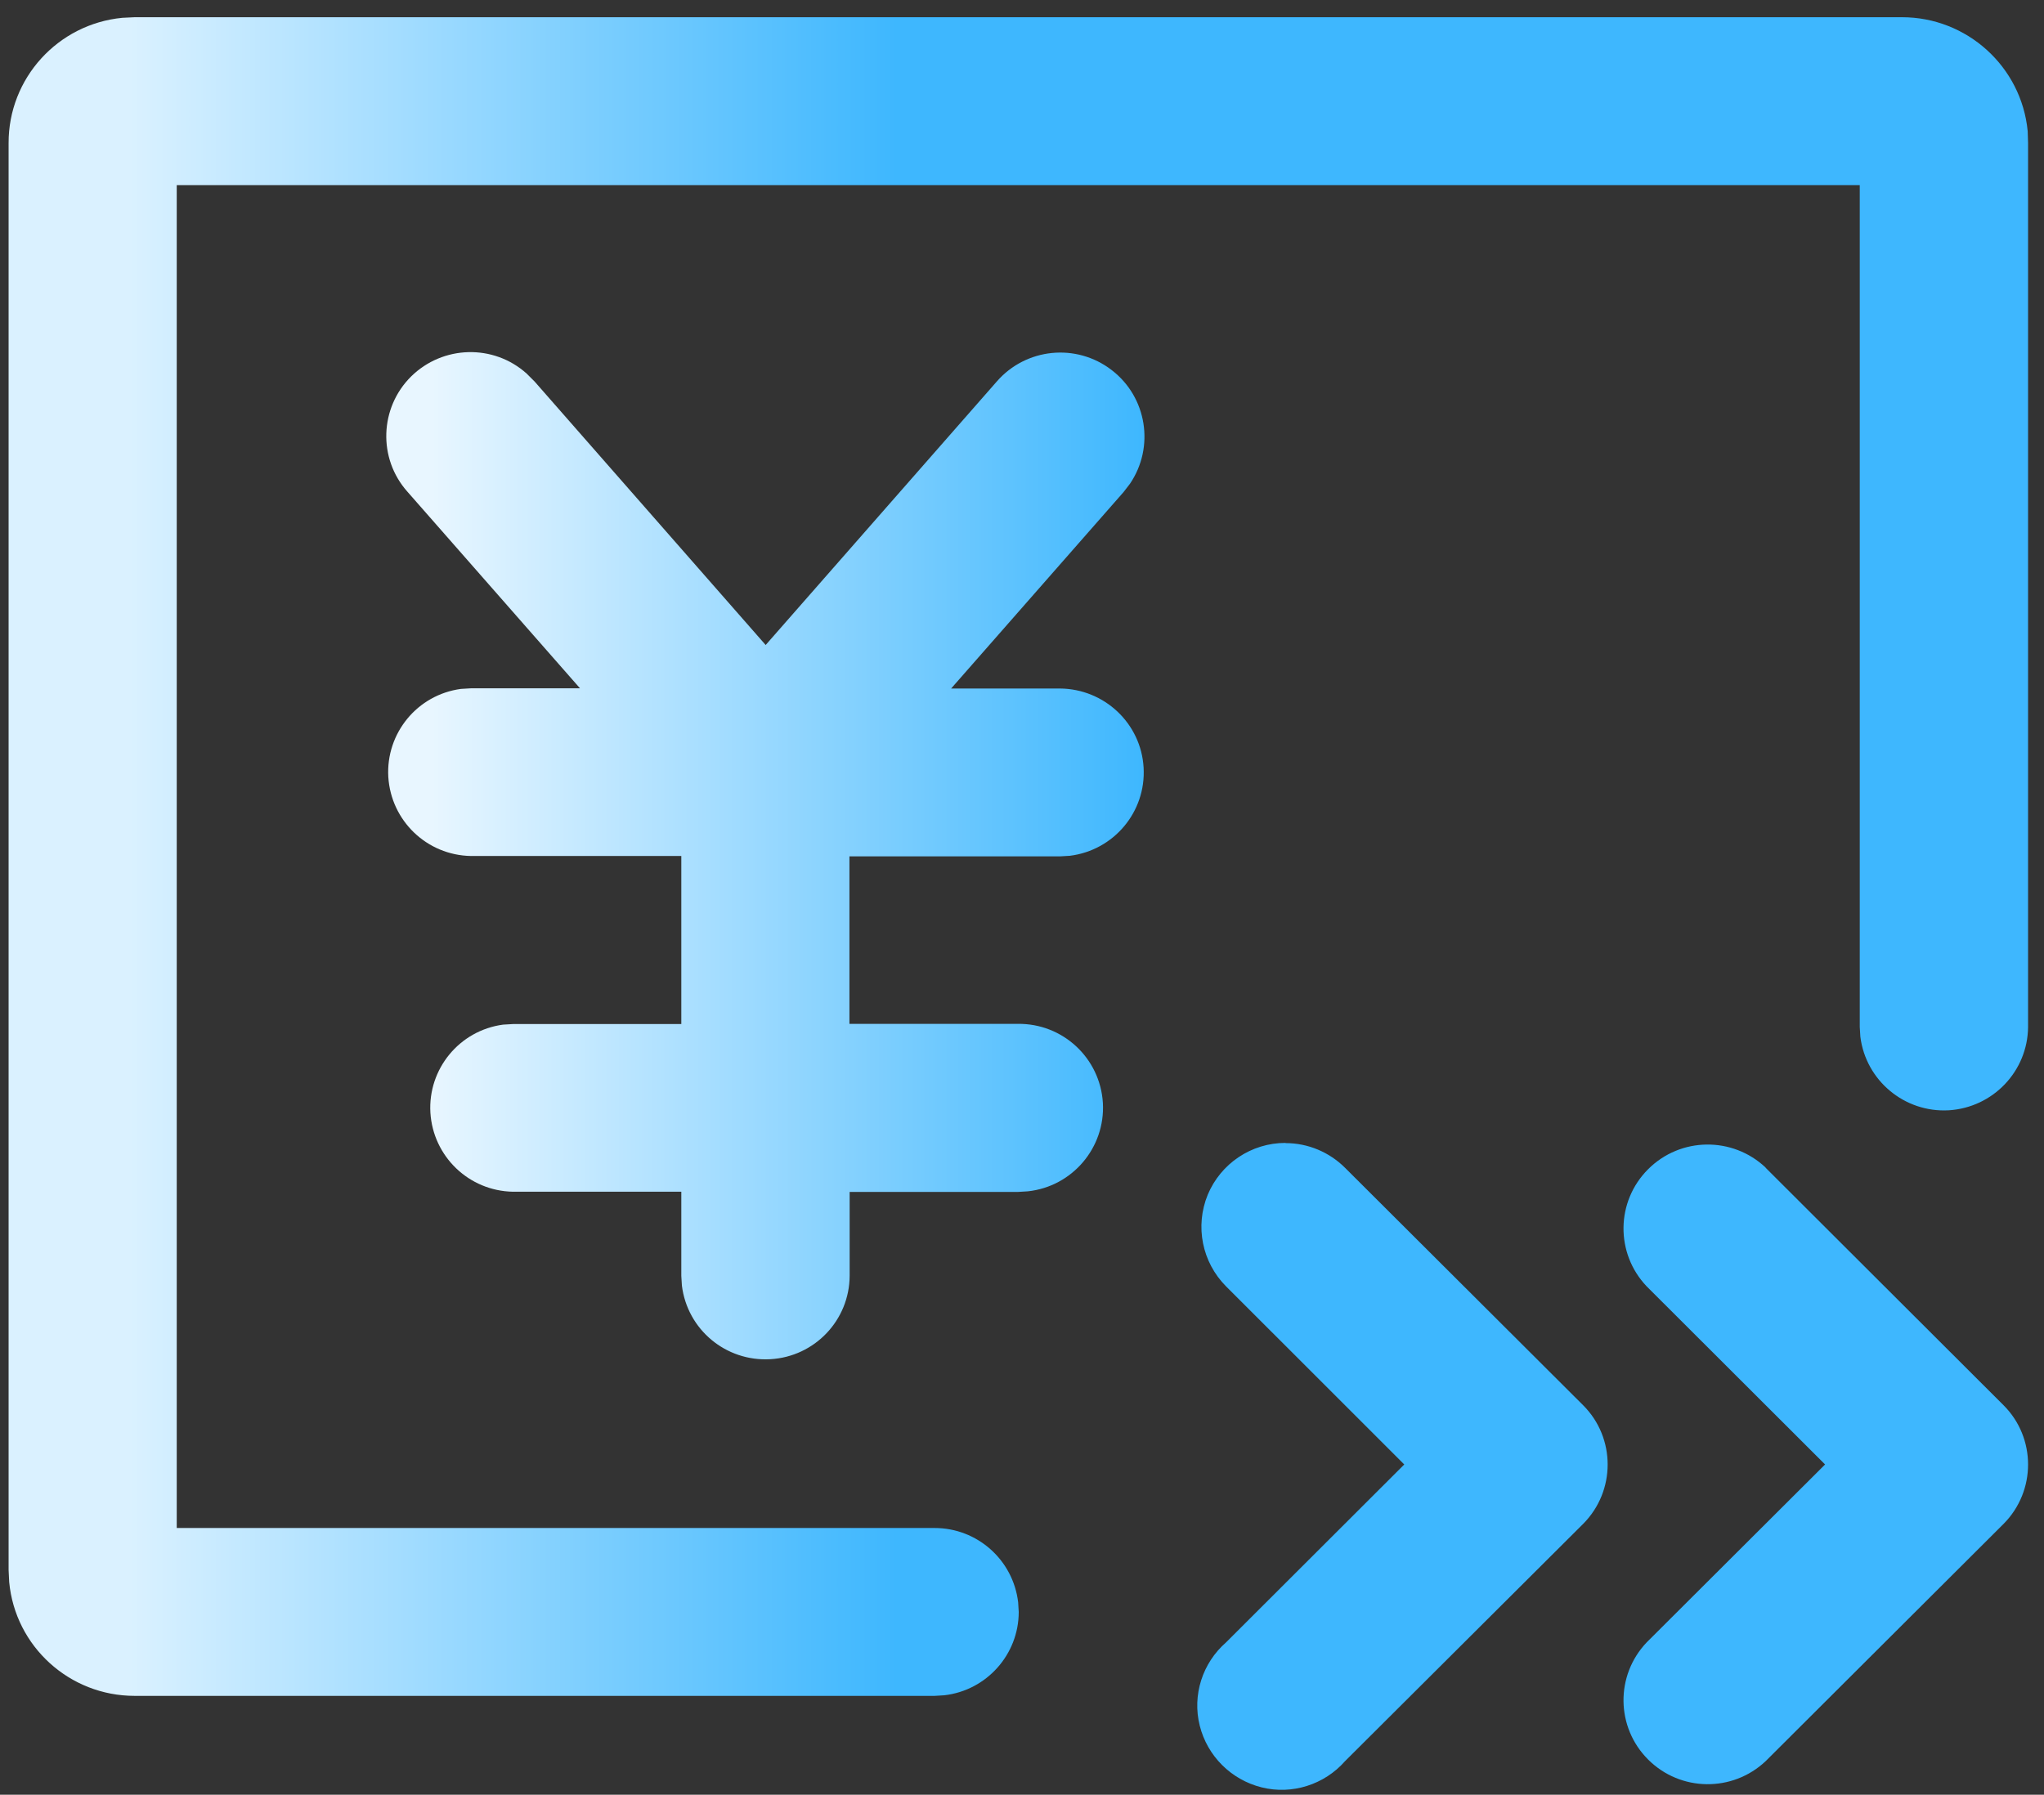 <svg width="115" height="101" viewBox="0 0 115 101" fill="none" xmlns="http://www.w3.org/2000/svg">
<rect x="0" y="0" width="115" height="101" fill="#333333" stroke="none"/>
<g id="Group">
<path id="Vector" d="M72.332 64.33C73.582 64.33 74.787 64.833 75.675 65.719L89.069 79.08C90.911 80.917 90.911 83.913 89.069 85.761L75.675 99.111C74.513 100.434 72.694 101.013 70.984 100.587C69.274 100.161 67.926 98.827 67.499 97.11C67.071 95.393 67.652 93.589 68.978 92.43L79.007 82.415L68.978 72.389C67.63 71.033 67.225 69.01 67.948 67.239C68.682 65.478 70.403 64.319 72.321 64.319L72.332 64.33ZM99.34 65.719L112.723 79.08C114.564 80.917 114.564 83.913 112.723 85.761L99.34 99.111C97.476 100.871 94.55 100.838 92.73 99.023C90.911 97.208 90.878 94.289 92.643 92.43L102.683 82.415L92.643 72.389C90.878 70.53 90.911 67.611 92.73 65.796C94.55 63.98 97.476 63.948 99.34 65.708V65.719ZM107.012 0.969C110.662 0.969 113.731 3.746 114.082 7.376L114.104 8.065V57.792C114.082 60.285 112.131 62.329 109.643 62.483C107.155 62.625 104.974 60.81 104.667 58.339L104.634 57.792V10.416H9.944V85.99H52.581C54.981 85.99 56.998 87.783 57.283 90.167L57.316 90.714C57.316 93.108 55.508 95.131 53.129 95.404L52.581 95.437H7.576C3.915 95.437 0.857 92.66 0.517 89.03L0.484 88.352V8.054C0.473 4.402 3.257 1.351 6.886 1.002L7.576 0.969H107.012Z" fill="url(#paint0_linear_4_8545)"/>
<path id="Vector_2" d="M29.662 21.056L30.079 21.472L43.078 36.298L56.089 21.461C57.733 19.58 60.561 19.296 62.545 20.826C64.529 22.346 64.978 25.156 63.575 27.223L63.213 27.693L53.513 38.747H59.64C62.139 38.769 64.2 40.715 64.342 43.197C64.485 45.69 62.665 47.855 60.188 48.161L59.629 48.194H47.791V57.619H57.262C59.794 57.586 61.898 59.543 62.051 62.069C62.194 64.584 60.331 66.781 57.821 67.044L57.273 67.077H47.803V71.8C47.791 74.293 45.84 76.349 43.341 76.491C40.842 76.633 38.672 74.829 38.365 72.347L38.332 71.8V67.066H28.862C26.385 67.022 24.368 65.087 24.215 62.616C24.072 60.156 25.848 57.991 28.303 57.663L28.862 57.63H38.332V48.172H26.495C24.018 48.128 22.001 46.193 21.847 43.722C21.705 41.262 23.48 39.097 25.936 38.769L26.495 38.736H32.633L22.922 27.671C21.256 25.801 21.354 22.948 23.13 21.187C24.916 19.427 27.766 19.35 29.63 21.023L29.662 21.056Z" fill="url(#paint1_linear_4_8545)"/>
</g>
<defs>
<linearGradient id="paint0_linear_4_8545" x1="0.473" y1="50.849" x2="114.115" y2="50.849" gradientUnits="userSpaceOnUse">
<stop offset="0.06" stop-color="#DAF1FF"/>
<stop offset="0.44" stop-color="#3EB7FE"/>
</linearGradient>
<linearGradient id="paint1_linear_4_8545" x1="21.76" y1="48.172" x2="64.408" y2="48.172" gradientUnits="userSpaceOnUse">
<stop offset="0.06" stop-color="#E8F6FF"/>
<stop offset="1" stop-color="#3EB7FE"/>
</linearGradient>
</defs>
</svg>
